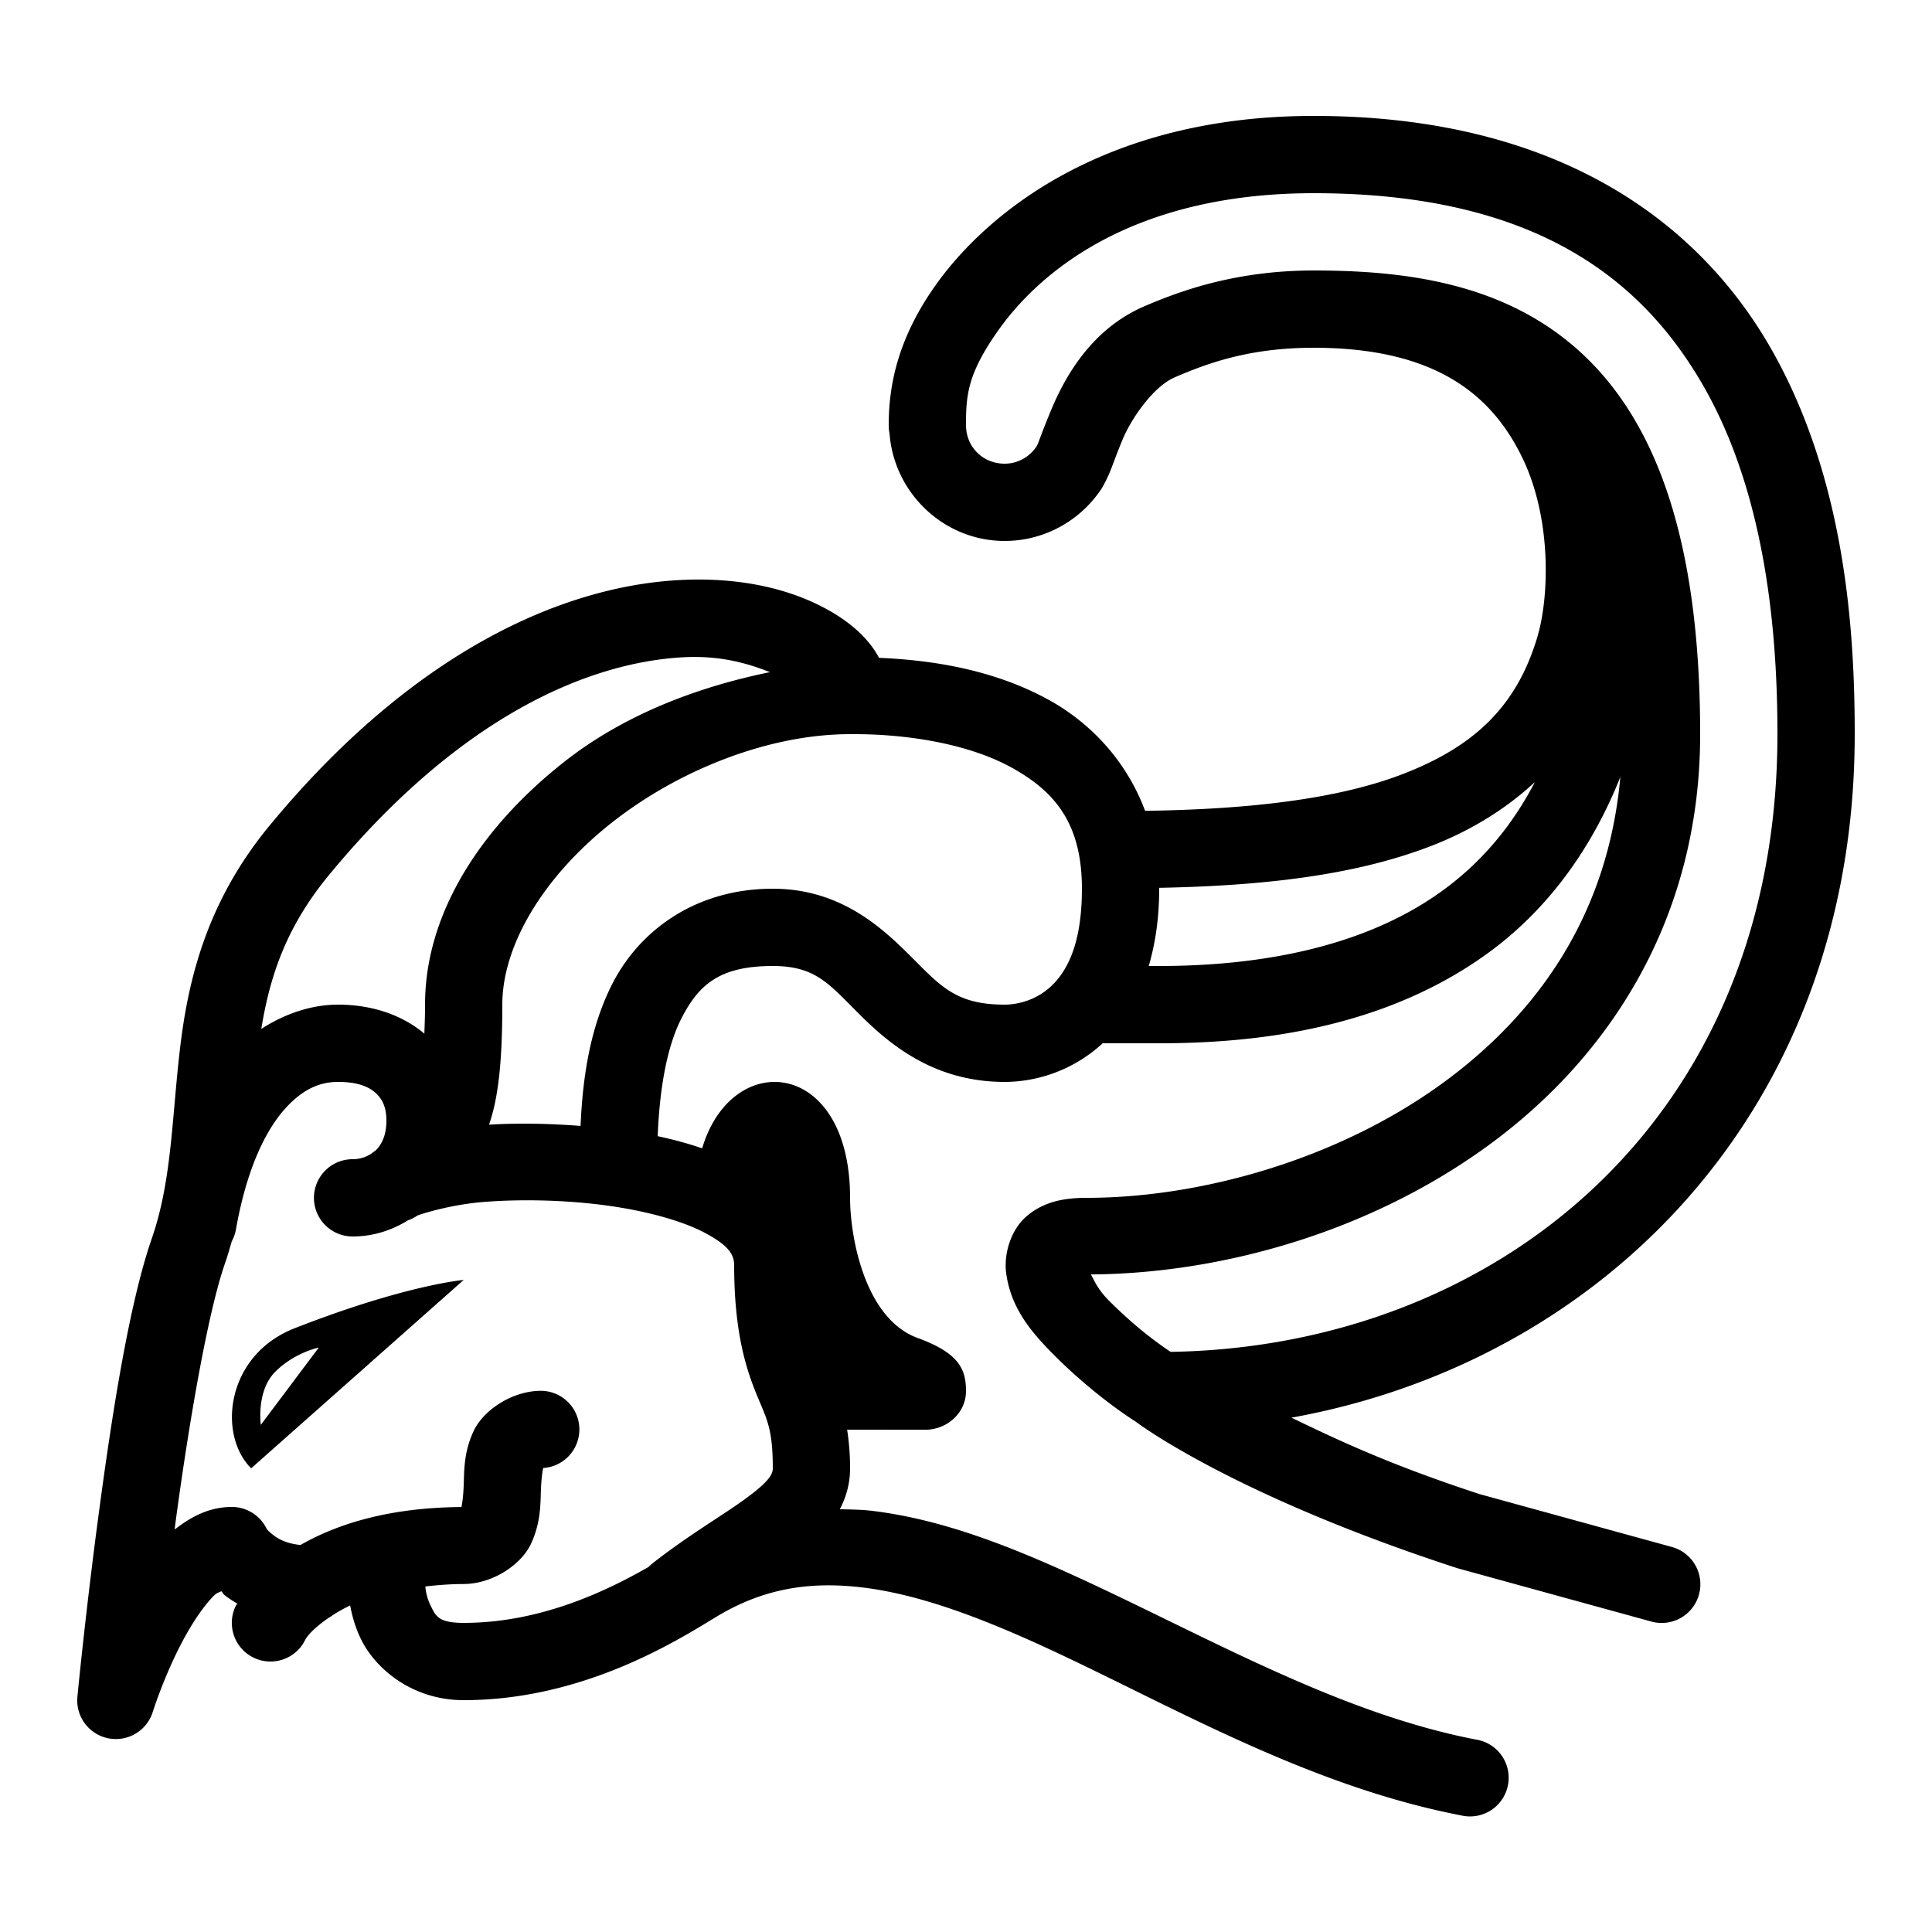 <?xml version="1.0"?>
<svg xmlns="http://www.w3.org/2000/svg" viewBox="0 0 50 50">
    <path style="line-height:normal;text-indent:0;text-align:start;text-decoration-line:none;text-decoration-style:solid;text-decoration-color:#000;text-transform:none;block-progression:tb;isolation:auto;mix-blend-mode:normal" d="M 34 3 C 28.571 3 25.508 5.529 24.18 7.428 C 23.206 8.82 23 10.03 23 11 A 1 1 0 0 0 23.021 11.217 C 23.136 12.761 24.429 14 26 14 C 27.024 14 27.941 13.479 28.48 12.688 L 28.5 12.66 L 28.518 12.631 C 28.518 12.631 28.6 12.493 28.682 12.311 L 28.684 12.307 L 28.686 12.305 C 28.792 12.063 28.844 11.878 29.049 11.383 C 29.289 10.805 29.862 9.999 30.396 9.768 C 31.276 9.387 32.356 9 34 9 C 37.208 9 38.626 10.266 39.391 11.832 C 40.156 13.398 40.099 15.42 39.791 16.469 C 39.252 18.302 38.125 19.332 36.297 20.035 C 34.605 20.686 32.3 20.947 29.635 20.984 C 29.145 19.674 28.209 18.695 27.119 18.1 C 25.732 17.342 24.158 17.083 22.75 17.025 C 22.44 16.444 21.873 16.002 21.225 15.676 C 20.254 15.187 18.976 14.922 17.482 15.018 C 14.495 15.21 10.677 16.886 6.979 21.363 C 5.366 23.315 4.874 25.319 4.66 27.125 C 4.446 28.931 4.45 30.543 3.93 32.047 C 3.336 33.761 2.893 36.643 2.553 39.191 C 2.212 41.74 2.004 43.904 2.004 43.904 A 1 1 0 0 0 3.955 44.299 C 3.955 44.299 4.249 43.368 4.727 42.469 C 4.966 42.019 5.253 41.587 5.512 41.32 C 5.625 41.203 5.648 41.228 5.727 41.18 C 5.777 41.227 5.756 41.236 5.812 41.281 C 5.908 41.357 6.022 41.431 6.141 41.502 C 6.138 41.506 6.105 41.553 6.105 41.553 A 1 1 0 1 0 7.895 42.447 C 7.895 42.447 7.981 42.233 8.498 41.875 A 1 1 0 0 0 8.613 41.799 C 8.743 41.716 8.887 41.632 9.062 41.549 C 9.11 41.806 9.191 42.119 9.355 42.447 C 9.725 43.186 10.667 44 12 44 C 15.085 44 17.515 42.465 18.52 41.854 C 19.759 41.099 20.97 40.919 22.34 41.086 C 23.71 41.253 25.221 41.803 26.838 42.535 C 30.073 44 33.702 46.187 37.811 46.982 A 1.001 1.001 0 1 0 38.189 45.018 C 34.548 44.313 31.052 42.25 27.662 40.715 C 25.967 39.947 24.29 39.31 22.582 39.102 C 22.301 39.067 22.018 39.066 21.734 39.059 C 21.898 38.746 22 38.396 22 38 C 22 37.622 21.969 37.297 21.924 37 C 22.827 37 23.764 37.002 23.938 37.002 C 24.524 37.002 25 36.554 25 36.002 C 25 35.449 24.833 35.021 23.75 34.627 C 22.375 34.127 22 32.002 22 31.002 C 22 27.393 18.938 27.131 18.172 29.719 C 17.803 29.592 17.418 29.489 17.021 29.404 C 17.067 28.246 17.242 27.133 17.627 26.373 C 18.078 25.483 18.621 25 20 25 C 21.09 25 21.439 25.447 22.199 26.207 C 22.959 26.967 24.117 28 26 28 C 26.76 28 27.725 27.748 28.537 27 L 30 27 C 32.608 27 35.819 26.595 38.457 24.703 C 39.908 23.663 41.121 22.146 41.934 20.109 C 41.616 23.665 39.802 26.239 37.322 28.041 C 34.589 30.027 31.039 31 28.125 31 C 27.557 31 27.027 31.091 26.582 31.465 C 26.137 31.839 25.978 32.484 26.039 32.945 C 26.162 33.867 26.705 34.494 27.293 35.082 C 28.314 36.103 29.265 36.712 29.387 36.789 C 29.387 36.789 31.838 38.668 37.689 40.576 A 1 1 0 0 0 37.734 40.59 L 42.734 41.965 A 1.001 1.001 0 1 0 43.266 40.035 L 38.301 38.67 C 35.994 37.917 34.632 37.273 33.422 36.689 C 41.431 35.246 48 28.764 48 19 C 48 16.372 47.77 12.461 45.871 9.088 C 43.973 5.715 40.274 3 34 3 z M 34 5 C 39.726 5 42.527 7.223 44.129 10.068 C 45.73 12.914 46 16.503 46 19 C 46 29.005 38.698 34.852 30.295 34.986 C 30.027 34.807 29.43 34.391 28.707 33.668 C 28.421 33.382 28.34 33.18 28.232 32.982 C 31.556 32.961 35.391 31.916 38.498 29.658 C 41.637 27.378 44 23.787 44 19 C 44 14.017 42.874 10.938 40.932 9.141 C 38.989 7.343 36.432 7 34 7 C 32.028 7 30.592 7.504 29.604 7.932 C 28.258 8.514 27.567 9.735 27.201 10.617 C 26.978 11.156 26.877 11.446 26.854 11.5 C 26.842 11.525 26.83 11.542 26.816 11.568 C 26.636 11.826 26.345 12 26 12 C 25.435 12 25 11.565 25 11 C 25 10.22 25.043 9.681 25.818 8.574 A 1 1 0 0 0 25.82 8.572 C 26.816 7.149 29.179 5 34 5 z M 17.611 17.014 C 18.616 16.949 19.337 17.164 19.926 17.395 C 18 17.789 16.126 18.517 14.604 19.715 C 12.532 21.344 11 23.562 11 26 C 11 26.295 10.991 26.517 10.982 26.75 C 10.405 26.266 9.626 26 8.75 26 C 8.093 26 7.401 26.215 6.762 26.629 C 6.984 25.273 7.398 23.996 8.521 22.637 C 11.948 18.489 15.255 17.165 17.611 17.014 z M 22.047 18.998 A 1 1 0 0 0 22.125 19 C 23.453 19 25.036 19.24 26.162 19.855 C 27.288 20.471 28 21.299 28 23 C 28 24.433 27.616 25.121 27.225 25.502 C 26.834 25.883 26.34 26 26 26 C 24.758 26 24.353 25.533 23.613 24.793 C 22.873 24.053 21.785 23 20 23 C 18.004 23 16.547 24.08 15.842 25.471 C 15.269 26.601 15.079 27.886 15.025 29.139 C 14.204 29.075 13.401 29.061 12.656 29.107 C 12.876 28.472 13 27.597 13 26 C 13 24.438 14.096 22.656 15.84 21.285 C 17.583 19.914 19.911 19 22 19 A 1 1 0 0 0 22.047 18.998 z M 39.721 20.242 C 39.078 21.478 38.243 22.397 37.293 23.078 C 35.181 24.593 32.392 25 30 25 L 29.729 25 C 29.9 24.419 30 23.755 30 23 C 30 22.992 29.998 22.985 29.998 22.977 C 32.644 22.925 35.032 22.665 37.016 21.902 C 38.039 21.509 38.954 20.953 39.721 20.242 z M 8.75 28 C 9.301 28 9.579 28.147 9.742 28.305 C 9.906 28.463 10 28.674 10 29 C 10 29.358 9.893 29.616 9.709 29.785 C 9.705 29.788 9.7 29.79 9.695 29.793 A 1 1 0 0 0 9.604 29.861 C 9.472 29.943 9.32 30 9.125 30 A 1 1 0 1 0 9.125 32 C 9.659 32 10.144 31.838 10.562 31.58 A 1 1 0 0 0 10.805 31.457 C 10.82 31.447 11.582 31.185 12.49 31.109 C 13.399 31.034 14.513 31.049 15.562 31.18 C 16.612 31.311 17.6 31.57 18.223 31.896 C 18.845 32.223 19 32.458 19 32.75 C 19 34.467 19.309 35.423 19.574 36.072 C 19.84 36.722 20 36.953 20 38 C 20 38.158 19.892 38.346 19.312 38.773 C 18.733 39.201 17.827 39.721 16.883 40.463 A 1 1 0 0 0 16.785 40.553 C 15.663 41.193 13.971 42 12 42 C 11.333 42 11.275 41.814 11.145 41.553 C 11.035 41.333 11.014 41.128 11.008 41.057 C 11.316 41.024 11.632 40.995 12.002 40.994 C 12.737 40.993 13.492 40.501 13.748 39.941 C 14.004 39.382 13.984 38.91 14 38.535 C 14.013 38.224 14.043 38.068 14.057 37.992 A 1 1 0 0 0 14 35.994 C 13.265 35.994 12.509 36.487 12.252 37.047 C 11.995 37.606 12.016 38.078 12 38.453 C 11.987 38.767 11.957 38.928 11.943 39.002 C 10.037 39.014 8.696 39.457 7.777 39.984 C 7.406 39.947 7.197 39.826 7.062 39.719 C 6.902 39.591 6.895 39.553 6.895 39.553 A 1 1 0 0 0 6 39 C 5.4 39 4.93 39.266 4.52 39.584 C 4.529 39.515 4.526 39.525 4.535 39.455 C 4.87 36.948 5.365 34.017 5.82 32.703 C 5.888 32.509 5.944 32.317 5.998 32.125 A 1 1 0 0 0 6.109 31.801 C 6.399 30.18 6.907 29.208 7.395 28.674 C 7.883 28.139 8.335 28 8.75 28 z M 12 33.125 C 12 33.125 10.5 33.25 7.625 34.375 C 5.848 35.07 5.625 37.125 6.5 38 L 12 33.125 z M 8.25 34.875 L 6.75 36.875 C 6.75 36.875 6.625 36 7.125 35.5 C 7.625 35 8.25 34.875 8.25 34.875 z" font-weight="400" font-family="sans-serif" white-space="normal" overflow="visible"/>
</svg>

